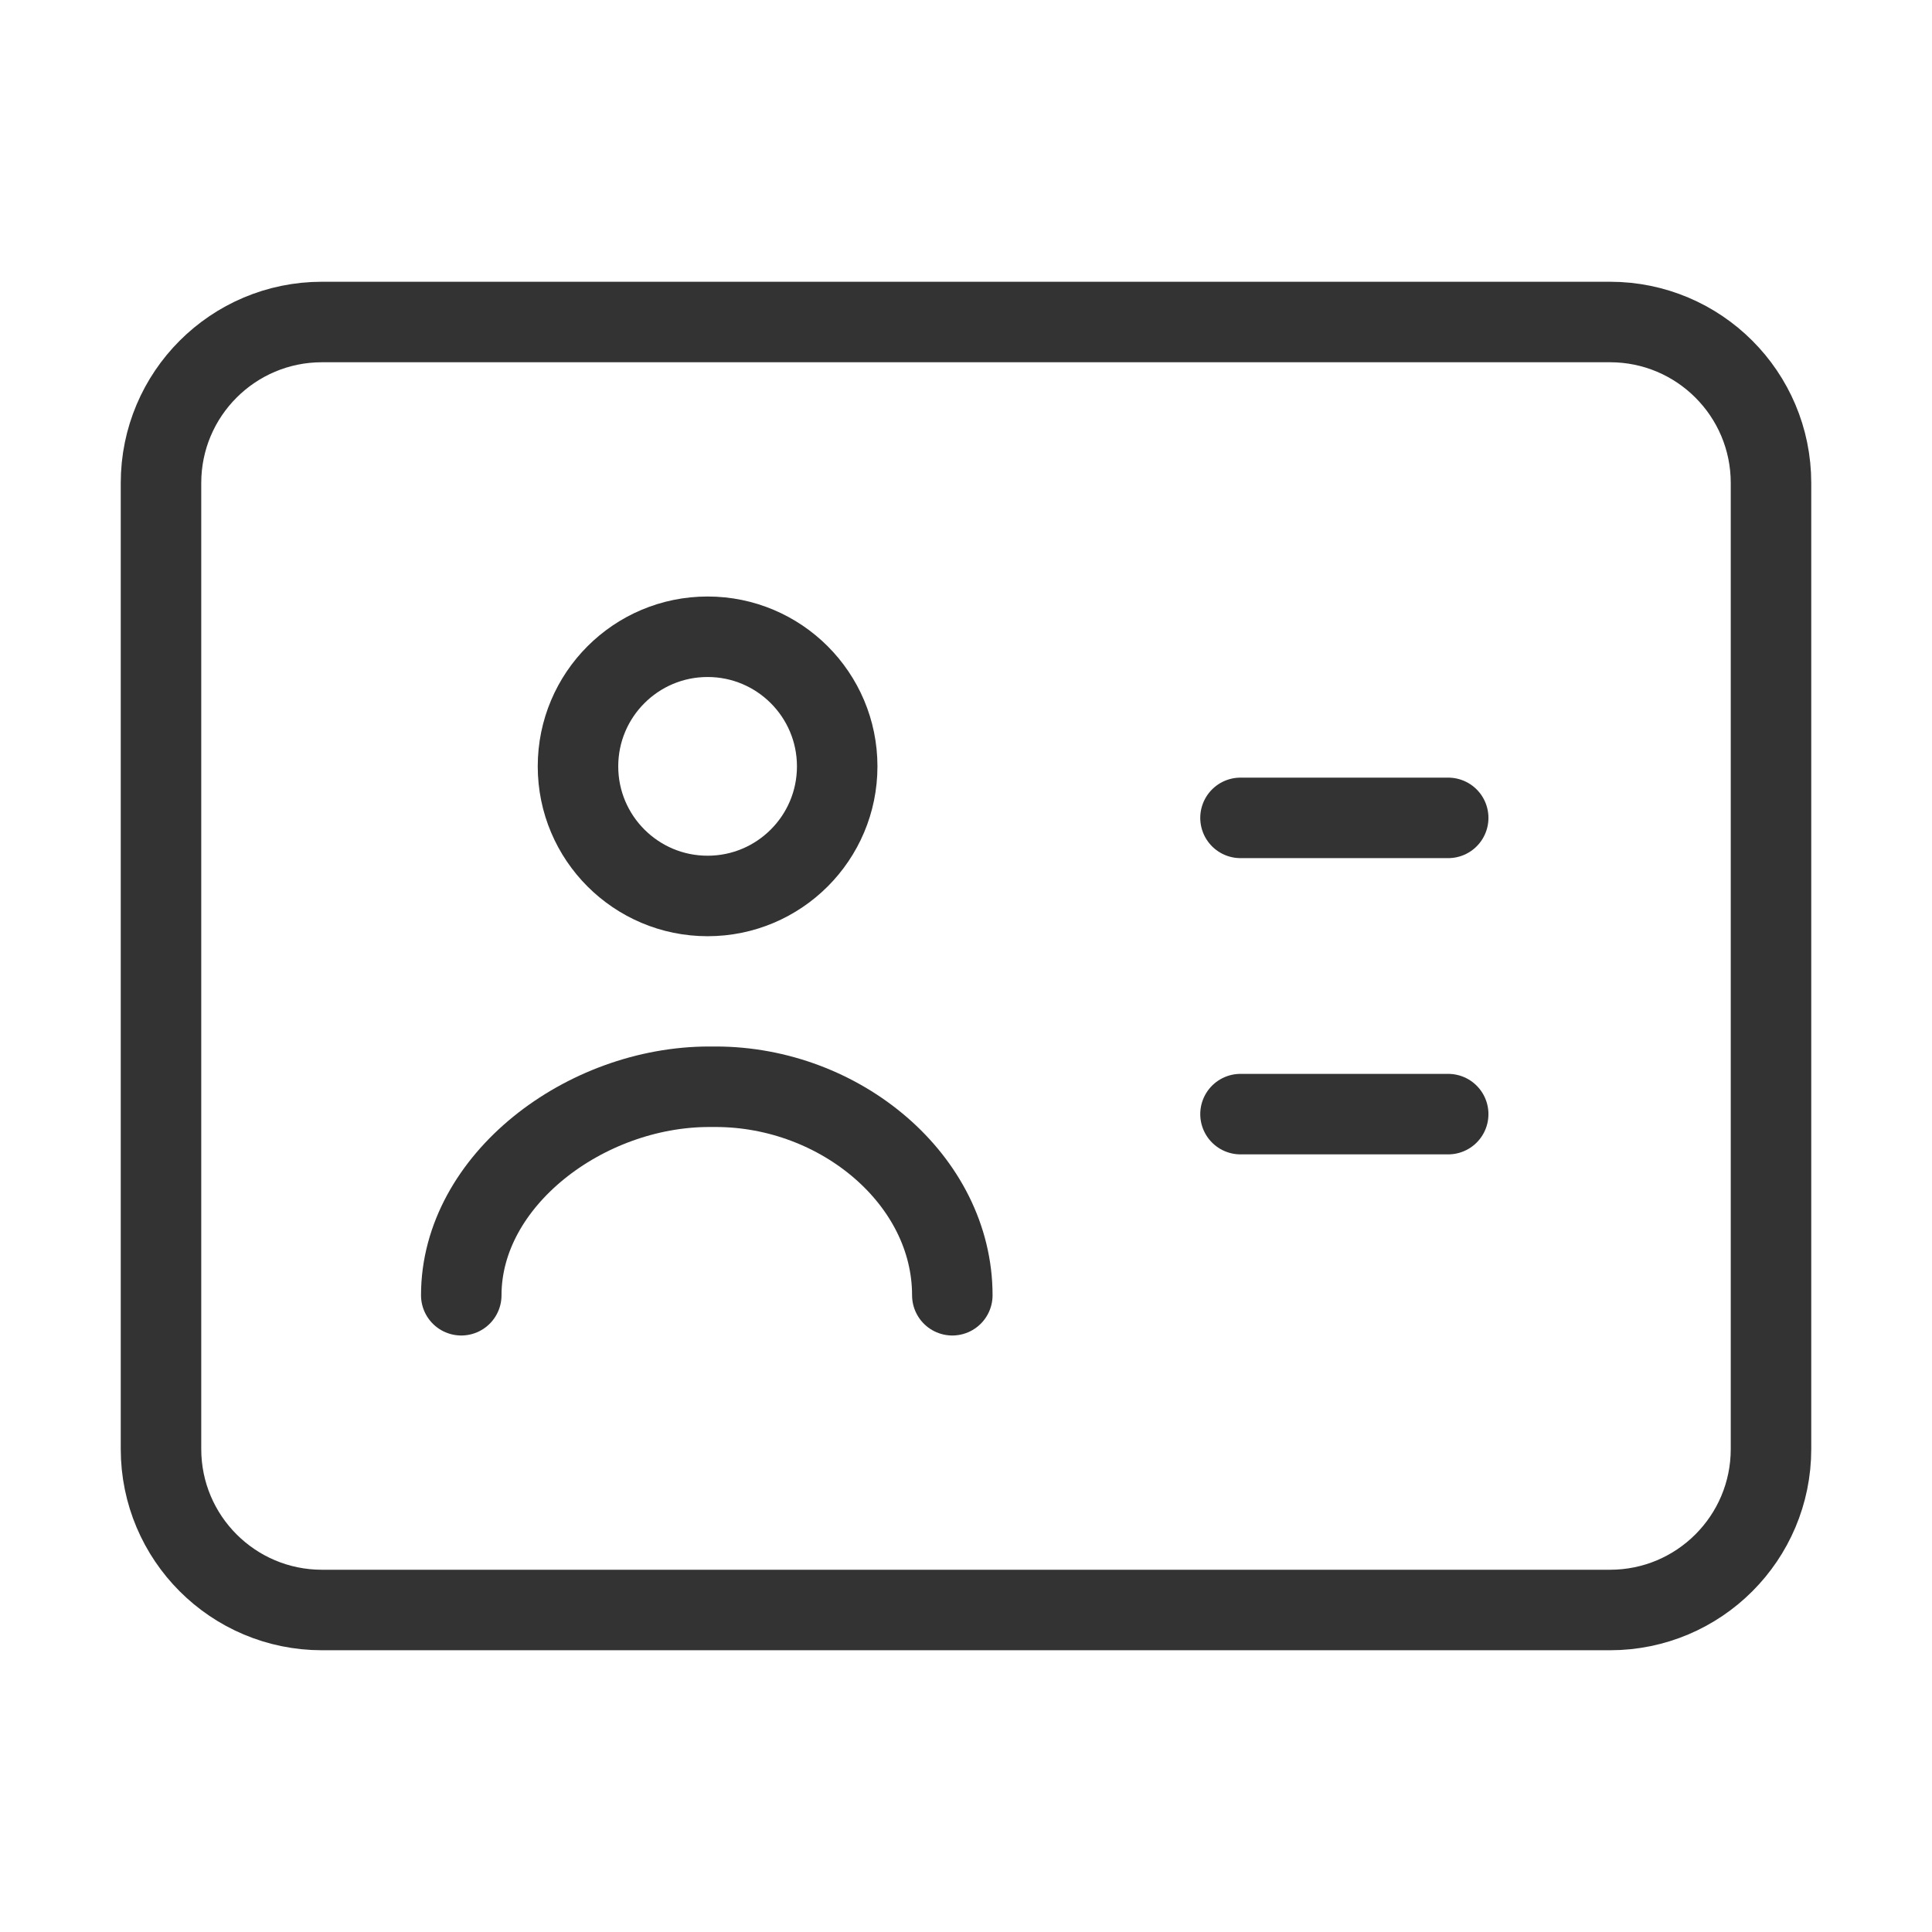 <svg width="24" height="24" viewBox="0 0 24 24" fill="none" xmlns="http://www.w3.org/2000/svg">
<g clip-path="url(#clip0_1735_11034)">
<path d="M11.83 16.09C11.83 14.66 10.44 13.5 8.89 13.5H8.81C7.27 13.5 5.73 14.66 5.73 16.09" stroke="#333333" stroke-linecap="round"/>
<path d="M8.79 11.13C9.679 11.13 10.4 10.409 10.4 9.52C10.4 8.631 9.679 7.91 8.79 7.91C7.901 7.91 7.18 8.631 7.18 9.52C7.18 10.409 7.901 11.13 8.79 11.13Z" stroke="#333333" stroke-linecap="round"/>
<path d="M20 4H4C2.895 4 2 4.895 2 6V18C2 19.105 2.895 20 4 20H20C21.105 20 22 19.105 22 18V6C22 4.895 21.105 4 20 4Z" stroke="#333333" stroke-linecap="round" stroke-linejoin="round"/>
<path d="M17.99 10.16H15.41" stroke="#333333" stroke-linecap="round" stroke-linejoin="round"/>
<path d="M17.99 13.84H15.41" stroke="#333333" stroke-linecap="round" stroke-linejoin="round"/>
</g>
<defs>
<clipPath id="clip0_1735_11034">
<rect width="22" height="18" fill="white" transform="translate(1 3)"/>
</clipPath>
</defs>
</svg>
